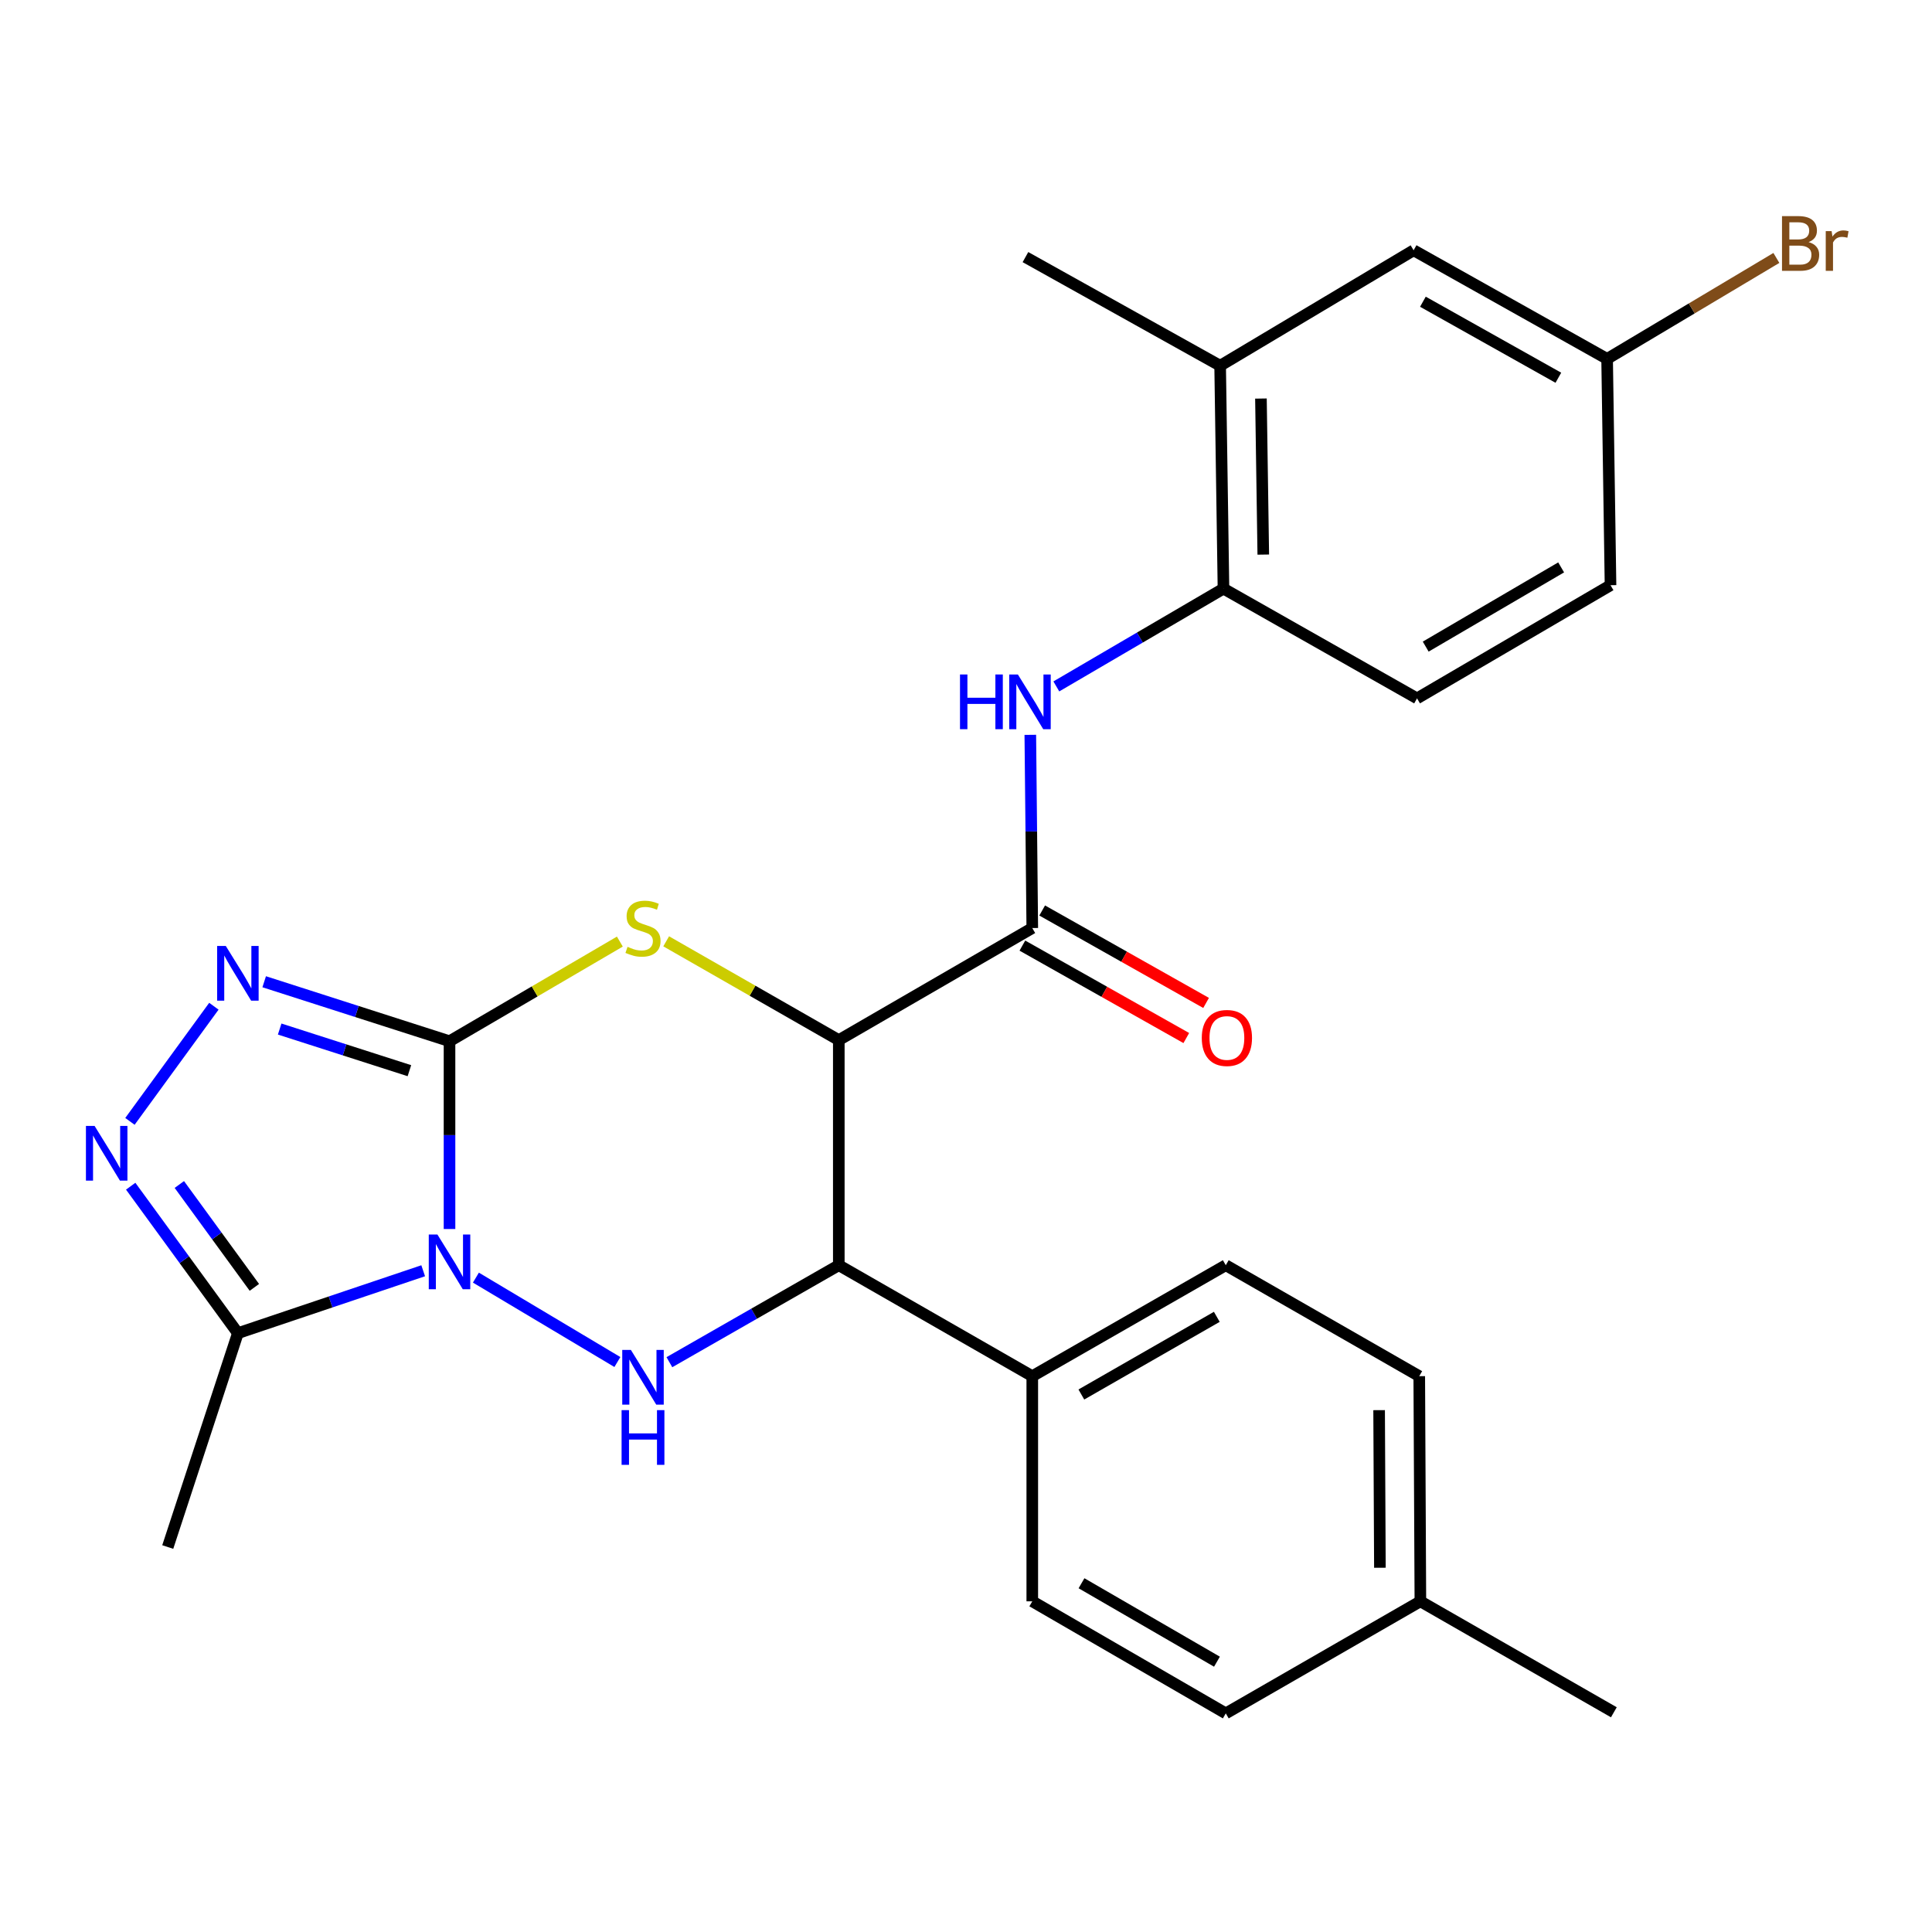 <?xml version='1.0' encoding='iso-8859-1'?>
<svg version='1.1' baseProfile='full'
              xmlns='http://www.w3.org/2000/svg'
                      xmlns:rdkit='http://www.rdkit.org/xml'
                      xmlns:xlink='http://www.w3.org/1999/xlink'
                  xml:space='preserve'
width='1000px' height='1000px' viewBox='0 0 1000 1000'>
<!-- END OF HEADER -->
<rect style='opacity:1.0;fill:#FFFFFF;stroke:none' width='1000' height='1000' x='0' y='0'> </rect>
<path class='bond-0' d='M 232.671,636.135 L 232.671,587.536' style='fill:none;fill-rule:evenodd;stroke:#0000FF;stroke-width:6px;stroke-linecap:butt;stroke-linejoin:miter;stroke-opacity:1' />
<path class='bond-0' d='M 232.671,587.536 L 232.671,538.936' style='fill:none;fill-rule:evenodd;stroke:#000000;stroke-width:6px;stroke-linecap:butt;stroke-linejoin:miter;stroke-opacity:1' />
<path class='bond-3' d='M 246.326,661.297 L 319.557,704.981' style='fill:none;fill-rule:evenodd;stroke:#0000FF;stroke-width:6px;stroke-linecap:butt;stroke-linejoin:miter;stroke-opacity:1' />
<path class='bond-6' d='M 219.041,657.741 L 171.084,673.893' style='fill:none;fill-rule:evenodd;stroke:#0000FF;stroke-width:6px;stroke-linecap:butt;stroke-linejoin:miter;stroke-opacity:1' />
<path class='bond-6' d='M 171.084,673.893 L 123.128,690.044' style='fill:none;fill-rule:evenodd;stroke:#000000;stroke-width:6px;stroke-linecap:butt;stroke-linejoin:miter;stroke-opacity:1' />
<path class='bond-2' d='M 232.671,538.936 L 276.752,513.151' style='fill:none;fill-rule:evenodd;stroke:#000000;stroke-width:6px;stroke-linecap:butt;stroke-linejoin:miter;stroke-opacity:1' />
<path class='bond-2' d='M 276.752,513.151 L 320.834,487.365' style='fill:none;fill-rule:evenodd;stroke:#CCCC00;stroke-width:6px;stroke-linecap:butt;stroke-linejoin:miter;stroke-opacity:1' />
<path class='bond-4' d='M 232.671,538.936 L 184.707,523.544' style='fill:none;fill-rule:evenodd;stroke:#000000;stroke-width:6px;stroke-linecap:butt;stroke-linejoin:miter;stroke-opacity:1' />
<path class='bond-4' d='M 184.707,523.544 L 136.744,508.151' style='fill:none;fill-rule:evenodd;stroke:#0000FF;stroke-width:6px;stroke-linecap:butt;stroke-linejoin:miter;stroke-opacity:1' />
<path class='bond-4' d='M 211.907,554.184 L 178.332,543.409' style='fill:none;fill-rule:evenodd;stroke:#000000;stroke-width:6px;stroke-linecap:butt;stroke-linejoin:miter;stroke-opacity:1' />
<path class='bond-4' d='M 178.332,543.409 L 144.758,532.635' style='fill:none;fill-rule:evenodd;stroke:#0000FF;stroke-width:6px;stroke-linecap:butt;stroke-linejoin:miter;stroke-opacity:1' />
<path class='bond-1' d='M 434.163,538.357 L 434.163,654.878' style='fill:none;fill-rule:evenodd;stroke:#000000;stroke-width:6px;stroke-linecap:butt;stroke-linejoin:miter;stroke-opacity:1' />
<path class='bond-8' d='M 434.163,538.357 L 534.307,480.357' style='fill:none;fill-rule:evenodd;stroke:#000000;stroke-width:6px;stroke-linecap:butt;stroke-linejoin:miter;stroke-opacity:1' />
<path class='bond-28' d='M 434.163,538.357 L 389.489,512.79' style='fill:none;fill-rule:evenodd;stroke:#000000;stroke-width:6px;stroke-linecap:butt;stroke-linejoin:miter;stroke-opacity:1' />
<path class='bond-28' d='M 389.489,512.79 L 344.814,487.224' style='fill:none;fill-rule:evenodd;stroke:#CCCC00;stroke-width:6px;stroke-linecap:butt;stroke-linejoin:miter;stroke-opacity:1' />
<path class='bond-5' d='M 346.474,705.071 L 390.319,679.974' style='fill:none;fill-rule:evenodd;stroke:#0000FF;stroke-width:6px;stroke-linecap:butt;stroke-linejoin:miter;stroke-opacity:1' />
<path class='bond-5' d='M 390.319,679.974 L 434.163,654.878' style='fill:none;fill-rule:evenodd;stroke:#000000;stroke-width:6px;stroke-linecap:butt;stroke-linejoin:miter;stroke-opacity:1' />
<path class='bond-27' d='M 110.704,520.824 L 67.257,580.421' style='fill:none;fill-rule:evenodd;stroke:#0000FF;stroke-width:6px;stroke-linecap:butt;stroke-linejoin:miter;stroke-opacity:1' />
<path class='bond-11' d='M 434.163,654.878 L 534.307,712.31' style='fill:none;fill-rule:evenodd;stroke:#000000;stroke-width:6px;stroke-linecap:butt;stroke-linejoin:miter;stroke-opacity:1' />
<path class='bond-7' d='M 123.128,690.044 L 95.387,652.011' style='fill:none;fill-rule:evenodd;stroke:#000000;stroke-width:6px;stroke-linecap:butt;stroke-linejoin:miter;stroke-opacity:1' />
<path class='bond-7' d='M 95.387,652.011 L 67.647,613.977' style='fill:none;fill-rule:evenodd;stroke:#0000FF;stroke-width:6px;stroke-linecap:butt;stroke-linejoin:miter;stroke-opacity:1' />
<path class='bond-7' d='M 131.661,666.34 L 112.243,639.716' style='fill:none;fill-rule:evenodd;stroke:#000000;stroke-width:6px;stroke-linecap:butt;stroke-linejoin:miter;stroke-opacity:1' />
<path class='bond-7' d='M 112.243,639.716 L 92.825,613.093' style='fill:none;fill-rule:evenodd;stroke:#0000FF;stroke-width:6px;stroke-linecap:butt;stroke-linejoin:miter;stroke-opacity:1' />
<path class='bond-23' d='M 123.128,690.044 L 86.826,800.735' style='fill:none;fill-rule:evenodd;stroke:#000000;stroke-width:6px;stroke-linecap:butt;stroke-linejoin:miter;stroke-opacity:1' />
<path class='bond-9' d='M 534.307,480.357 L 533.797,430.356' style='fill:none;fill-rule:evenodd;stroke:#000000;stroke-width:6px;stroke-linecap:butt;stroke-linejoin:miter;stroke-opacity:1' />
<path class='bond-9' d='M 533.797,430.356 L 533.287,380.355' style='fill:none;fill-rule:evenodd;stroke:#0000FF;stroke-width:6px;stroke-linecap:butt;stroke-linejoin:miter;stroke-opacity:1' />
<path class='bond-13' d='M 529.183,489.443 L 571.604,513.366' style='fill:none;fill-rule:evenodd;stroke:#000000;stroke-width:6px;stroke-linecap:butt;stroke-linejoin:miter;stroke-opacity:1' />
<path class='bond-13' d='M 571.604,513.366 L 614.026,537.288' style='fill:none;fill-rule:evenodd;stroke:#FF0000;stroke-width:6px;stroke-linecap:butt;stroke-linejoin:miter;stroke-opacity:1' />
<path class='bond-13' d='M 539.431,471.271 L 581.852,495.193' style='fill:none;fill-rule:evenodd;stroke:#000000;stroke-width:6px;stroke-linecap:butt;stroke-linejoin:miter;stroke-opacity:1' />
<path class='bond-13' d='M 581.852,495.193 L 624.274,519.115' style='fill:none;fill-rule:evenodd;stroke:#FF0000;stroke-width:6px;stroke-linecap:butt;stroke-linejoin:miter;stroke-opacity:1' />
<path class='bond-10' d='M 546.754,355.288 L 590.011,329.983' style='fill:none;fill-rule:evenodd;stroke:#0000FF;stroke-width:6px;stroke-linecap:butt;stroke-linejoin:miter;stroke-opacity:1' />
<path class='bond-10' d='M 590.011,329.983 L 633.268,304.677' style='fill:none;fill-rule:evenodd;stroke:#000000;stroke-width:6px;stroke-linecap:butt;stroke-linejoin:miter;stroke-opacity:1' />
<path class='bond-12' d='M 633.268,304.677 L 631.541,189.292' style='fill:none;fill-rule:evenodd;stroke:#000000;stroke-width:6px;stroke-linecap:butt;stroke-linejoin:miter;stroke-opacity:1' />
<path class='bond-12' d='M 653.87,287.057 L 652.661,206.288' style='fill:none;fill-rule:evenodd;stroke:#000000;stroke-width:6px;stroke-linecap:butt;stroke-linejoin:miter;stroke-opacity:1' />
<path class='bond-15' d='M 633.268,304.677 L 733.458,361.483' style='fill:none;fill-rule:evenodd;stroke:#000000;stroke-width:6px;stroke-linecap:butt;stroke-linejoin:miter;stroke-opacity:1' />
<path class='bond-16' d='M 534.307,712.31 L 634.462,654.878' style='fill:none;fill-rule:evenodd;stroke:#000000;stroke-width:6px;stroke-linecap:butt;stroke-linejoin:miter;stroke-opacity:1' />
<path class='bond-16' d='M 559.708,721.794 L 629.817,681.591' style='fill:none;fill-rule:evenodd;stroke:#000000;stroke-width:6px;stroke-linecap:butt;stroke-linejoin:miter;stroke-opacity:1' />
<path class='bond-17' d='M 534.307,712.31 L 534.307,828.842' style='fill:none;fill-rule:evenodd;stroke:#000000;stroke-width:6px;stroke-linecap:butt;stroke-linejoin:miter;stroke-opacity:1' />
<path class='bond-14' d='M 631.541,189.292 L 731.684,129.542' style='fill:none;fill-rule:evenodd;stroke:#000000;stroke-width:6px;stroke-linecap:butt;stroke-linejoin:miter;stroke-opacity:1' />
<path class='bond-25' d='M 631.541,189.292 L 530.772,133.077' style='fill:none;fill-rule:evenodd;stroke:#000000;stroke-width:6px;stroke-linecap:butt;stroke-linejoin:miter;stroke-opacity:1' />
<path class='bond-30' d='M 731.684,129.542 L 831.839,185.757' style='fill:none;fill-rule:evenodd;stroke:#000000;stroke-width:6px;stroke-linecap:butt;stroke-linejoin:miter;stroke-opacity:1' />
<path class='bond-30' d='M 736.496,156.168 L 806.605,195.518' style='fill:none;fill-rule:evenodd;stroke:#000000;stroke-width:6px;stroke-linecap:butt;stroke-linejoin:miter;stroke-opacity:1' />
<path class='bond-19' d='M 733.458,361.483 L 833.601,302.904' style='fill:none;fill-rule:evenodd;stroke:#000000;stroke-width:6px;stroke-linecap:butt;stroke-linejoin:miter;stroke-opacity:1' />
<path class='bond-19' d='M 737.945,334.688 L 808.045,293.682' style='fill:none;fill-rule:evenodd;stroke:#000000;stroke-width:6px;stroke-linecap:butt;stroke-linejoin:miter;stroke-opacity:1' />
<path class='bond-21' d='M 634.462,654.878 L 734.605,712.31' style='fill:none;fill-rule:evenodd;stroke:#000000;stroke-width:6px;stroke-linecap:butt;stroke-linejoin:miter;stroke-opacity:1' />
<path class='bond-20' d='M 534.307,828.842 L 634.462,886.842' style='fill:none;fill-rule:evenodd;stroke:#000000;stroke-width:6px;stroke-linecap:butt;stroke-linejoin:miter;stroke-opacity:1' />
<path class='bond-20' d='M 559.785,819.488 L 629.894,860.088' style='fill:none;fill-rule:evenodd;stroke:#000000;stroke-width:6px;stroke-linecap:butt;stroke-linejoin:miter;stroke-opacity:1' />
<path class='bond-18' d='M 831.839,185.757 L 833.601,302.904' style='fill:none;fill-rule:evenodd;stroke:#000000;stroke-width:6px;stroke-linecap:butt;stroke-linejoin:miter;stroke-opacity:1' />
<path class='bond-24' d='M 831.839,185.757 L 875.644,159.632' style='fill:none;fill-rule:evenodd;stroke:#000000;stroke-width:6px;stroke-linecap:butt;stroke-linejoin:miter;stroke-opacity:1' />
<path class='bond-24' d='M 875.644,159.632 L 919.448,133.506' style='fill:none;fill-rule:evenodd;stroke:#7F4C19;stroke-width:6px;stroke-linecap:butt;stroke-linejoin:miter;stroke-opacity:1' />
<path class='bond-22' d='M 634.462,886.842 L 735.185,828.842' style='fill:none;fill-rule:evenodd;stroke:#000000;stroke-width:6px;stroke-linecap:butt;stroke-linejoin:miter;stroke-opacity:1' />
<path class='bond-29' d='M 734.605,712.31 L 735.185,828.842' style='fill:none;fill-rule:evenodd;stroke:#000000;stroke-width:6px;stroke-linecap:butt;stroke-linejoin:miter;stroke-opacity:1' />
<path class='bond-29' d='M 713.829,729.893 L 714.235,811.466' style='fill:none;fill-rule:evenodd;stroke:#000000;stroke-width:6px;stroke-linecap:butt;stroke-linejoin:miter;stroke-opacity:1' />
<path class='bond-26' d='M 735.185,828.842 L 835.328,886.274' style='fill:none;fill-rule:evenodd;stroke:#000000;stroke-width:6px;stroke-linecap:butt;stroke-linejoin:miter;stroke-opacity:1' />
<path  class='atom-0' d='M 226.411 638.991
L 235.691 653.991
Q 236.611 655.471, 238.091 658.151
Q 239.571 660.831, 239.651 660.991
L 239.651 638.991
L 243.411 638.991
L 243.411 667.311
L 239.531 667.311
L 229.571 650.911
Q 228.411 648.991, 227.171 646.791
Q 225.971 644.591, 225.611 643.911
L 225.611 667.311
L 221.931 667.311
L 221.931 638.991
L 226.411 638.991
' fill='#0000FF'/>
<path  class='atom-3' d='M 324.814 490.077
Q 325.134 490.197, 326.454 490.757
Q 327.774 491.317, 329.214 491.677
Q 330.694 491.997, 332.134 491.997
Q 334.814 491.997, 336.374 490.717
Q 337.934 489.397, 337.934 487.117
Q 337.934 485.557, 337.134 484.597
Q 336.374 483.637, 335.174 483.117
Q 333.974 482.597, 331.974 481.997
Q 329.454 481.237, 327.934 480.517
Q 326.454 479.797, 325.374 478.277
Q 324.334 476.757, 324.334 474.197
Q 324.334 470.637, 326.734 468.437
Q 329.174 466.237, 333.974 466.237
Q 337.254 466.237, 340.974 467.797
L 340.054 470.877
Q 336.654 469.477, 334.094 469.477
Q 331.334 469.477, 329.814 470.637
Q 328.294 471.757, 328.334 473.717
Q 328.334 475.237, 329.094 476.157
Q 329.894 477.077, 331.014 477.597
Q 332.174 478.117, 334.094 478.717
Q 336.654 479.517, 338.174 480.317
Q 339.694 481.117, 340.774 482.757
Q 341.894 484.357, 341.894 487.117
Q 341.894 491.037, 339.254 493.157
Q 336.654 495.237, 332.294 495.237
Q 329.774 495.237, 327.854 494.677
Q 325.974 494.157, 323.734 493.237
L 324.814 490.077
' fill='#CCCC00'/>
<path  class='atom-4' d='M 326.554 698.729
L 335.834 713.729
Q 336.754 715.209, 338.234 717.889
Q 339.714 720.569, 339.794 720.729
L 339.794 698.729
L 343.554 698.729
L 343.554 727.049
L 339.674 727.049
L 329.714 710.649
Q 328.554 708.729, 327.314 706.529
Q 326.114 704.329, 325.754 703.649
L 325.754 727.049
L 322.074 727.049
L 322.074 698.729
L 326.554 698.729
' fill='#0000FF'/>
<path  class='atom-4' d='M 321.734 729.881
L 325.574 729.881
L 325.574 741.921
L 340.054 741.921
L 340.054 729.881
L 343.894 729.881
L 343.894 758.201
L 340.054 758.201
L 340.054 745.121
L 325.574 745.121
L 325.574 758.201
L 321.734 758.201
L 321.734 729.881
' fill='#0000FF'/>
<path  class='atom-5' d='M 116.868 489.622
L 126.148 504.622
Q 127.068 506.102, 128.548 508.782
Q 130.028 511.462, 130.108 511.622
L 130.108 489.622
L 133.868 489.622
L 133.868 517.942
L 129.988 517.942
L 120.028 501.542
Q 118.868 499.622, 117.628 497.422
Q 116.428 495.222, 116.068 494.542
L 116.068 517.942
L 112.388 517.942
L 112.388 489.622
L 116.868 489.622
' fill='#0000FF'/>
<path  class='atom-8' d='M 48.958 582.776
L 58.238 597.776
Q 59.158 599.256, 60.638 601.936
Q 62.118 604.616, 62.198 604.776
L 62.198 582.776
L 65.958 582.776
L 65.958 611.096
L 62.078 611.096
L 52.118 594.696
Q 50.958 592.776, 49.718 590.576
Q 48.518 588.376, 48.158 587.696
L 48.158 611.096
L 44.478 611.096
L 44.478 582.776
L 48.958 582.776
' fill='#0000FF'/>
<path  class='atom-10' d='M 496.893 349.108
L 500.733 349.108
L 500.733 361.148
L 515.213 361.148
L 515.213 349.108
L 519.053 349.108
L 519.053 377.428
L 515.213 377.428
L 515.213 364.348
L 500.733 364.348
L 500.733 377.428
L 496.893 377.428
L 496.893 349.108
' fill='#0000FF'/>
<path  class='atom-10' d='M 526.853 349.108
L 536.133 364.108
Q 537.053 365.588, 538.533 368.268
Q 540.013 370.948, 540.093 371.108
L 540.093 349.108
L 543.853 349.108
L 543.853 377.428
L 539.973 377.428
L 530.013 361.028
Q 528.853 359.108, 527.613 356.908
Q 526.413 354.708, 526.053 354.028
L 526.053 377.428
L 522.373 377.428
L 522.373 349.108
L 526.853 349.108
' fill='#0000FF'/>
<path  class='atom-14' d='M 622.041 537.243
Q 622.041 530.443, 625.401 526.643
Q 628.761 522.843, 635.041 522.843
Q 641.321 522.843, 644.681 526.643
Q 648.041 530.443, 648.041 537.243
Q 648.041 544.123, 644.641 548.043
Q 641.241 551.923, 635.041 551.923
Q 628.801 551.923, 625.401 548.043
Q 622.041 544.163, 622.041 537.243
M 635.041 548.723
Q 639.361 548.723, 641.681 545.843
Q 644.041 542.923, 644.041 537.243
Q 644.041 531.683, 641.681 528.883
Q 639.361 526.043, 635.041 526.043
Q 630.721 526.043, 628.361 528.843
Q 626.041 531.643, 626.041 537.243
Q 626.041 542.963, 628.361 545.843
Q 630.721 548.723, 635.041 548.723
' fill='#FF0000'/>
<path  class='atom-25' d='M 936.123 125.31
Q 938.843 126.07, 940.203 127.75
Q 941.603 129.39, 941.603 131.83
Q 941.603 135.75, 939.083 137.99
Q 936.603 140.19, 931.883 140.19
L 922.363 140.19
L 922.363 111.87
L 930.723 111.87
Q 935.563 111.87, 938.003 113.83
Q 940.443 115.79, 940.443 119.39
Q 940.443 123.67, 936.123 125.31
M 926.163 115.07
L 926.163 123.95
L 930.723 123.95
Q 933.523 123.95, 934.963 122.83
Q 936.443 121.67, 936.443 119.39
Q 936.443 115.07, 930.723 115.07
L 926.163 115.07
M 931.883 136.99
Q 934.643 136.99, 936.123 135.67
Q 937.603 134.35, 937.603 131.83
Q 937.603 129.51, 935.963 128.35
Q 934.363 127.15, 931.283 127.15
L 926.163 127.15
L 926.163 136.99
L 931.883 136.99
' fill='#7F4C19'/>
<path  class='atom-25' d='M 948.043 119.63
L 948.483 122.47
Q 950.643 119.27, 954.163 119.27
Q 955.283 119.27, 956.803 119.67
L 956.203 123.03
Q 954.483 122.63, 953.523 122.63
Q 951.843 122.63, 950.723 123.31
Q 949.643 123.95, 948.763 125.51
L 948.763 140.19
L 945.003 140.19
L 945.003 119.63
L 948.043 119.63
' fill='#7F4C19'/>
</svg>
